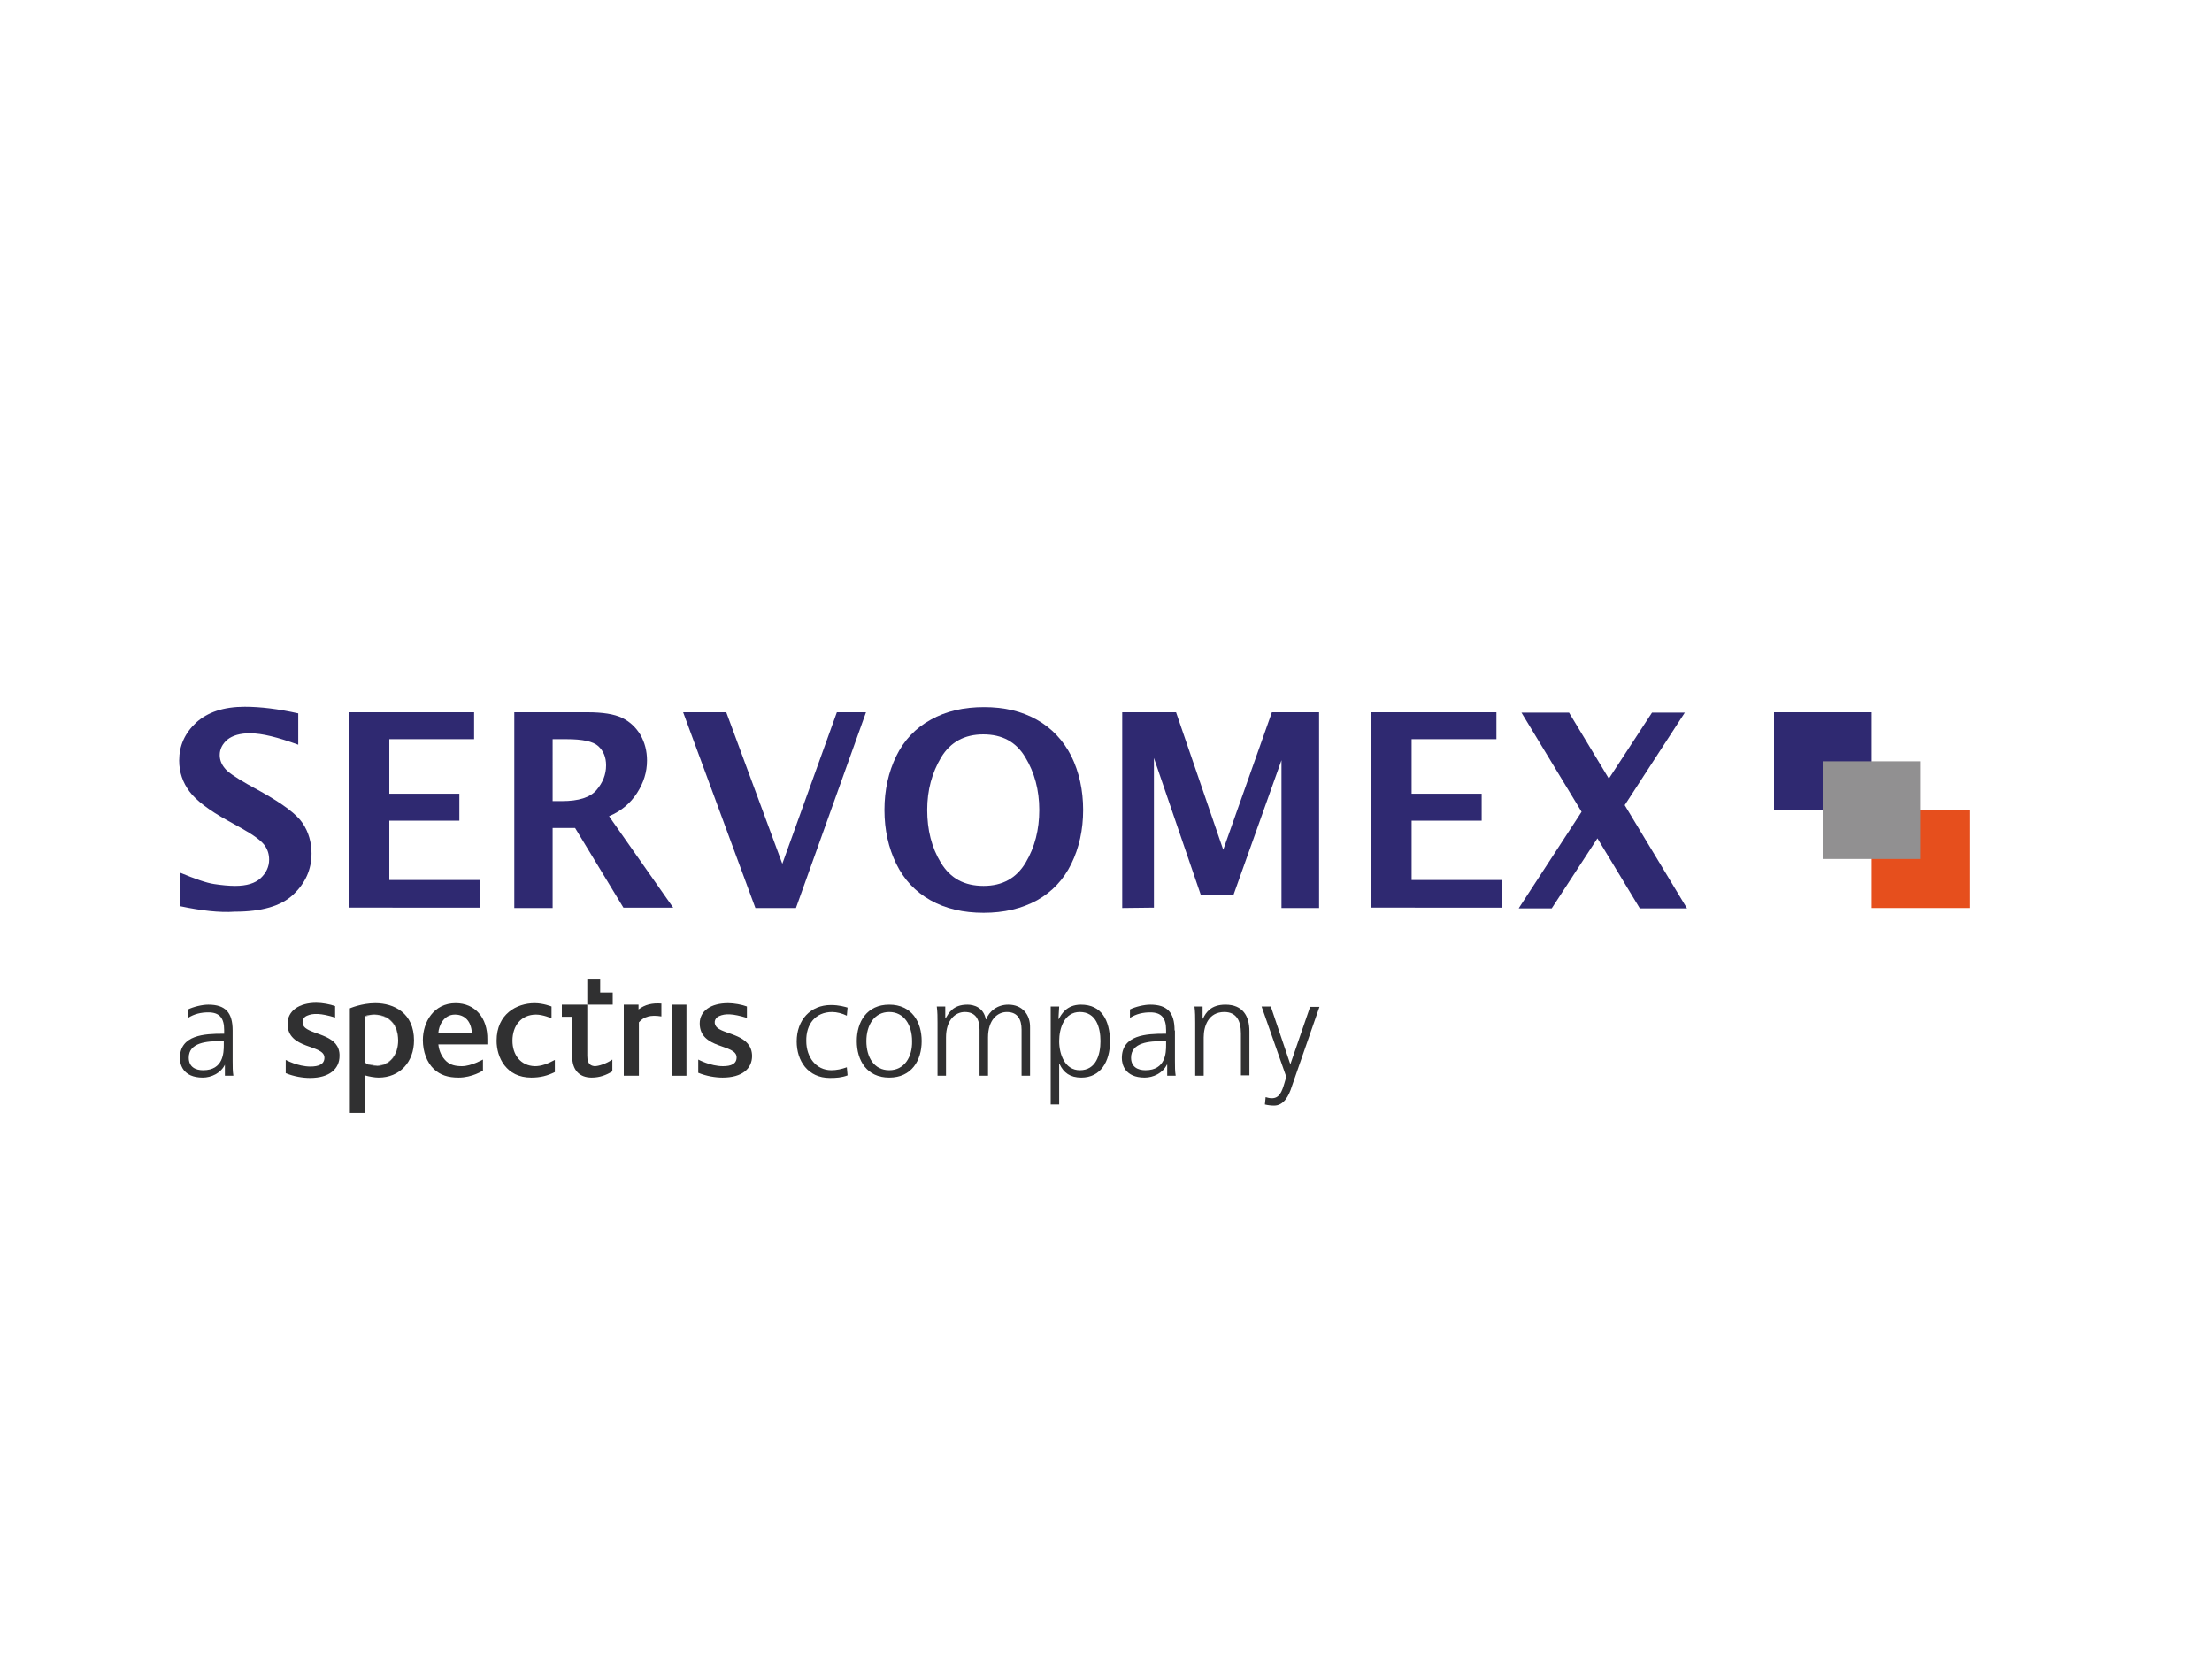 <?xml version="1.0" encoding="utf-8"?>
<!-- Generator: Adobe Illustrator 26.0.3, SVG Export Plug-In . SVG Version: 6.00 Build 0)  -->
<svg version="1.0" id="katman_1" xmlns="http://www.w3.org/2000/svg" xmlns:xlink="http://www.w3.org/1999/xlink" x="0px" y="0px"
	 viewBox="0 0 600 450" style="enable-background:new 0 0 600 450;" xml:space="preserve">
<style type="text/css">
	.st0{fill:#2F2971;}
	.st1{fill:#E64F1D;}
	.st2{fill:#919091;}
	.st3{fill:#303031;}
</style>
<g>
	<path class="st0" d="M48.8,245.8v-9.1c4.1,1.7,7.2,2.8,9.3,3.1c2,0.3,3.9,0.5,5.7,0.5c3.1,0,5.4-0.7,6.9-2.1c1.5-1.4,2.3-3.1,2.3-5
		c0-1.5-0.4-2.8-1.3-4c-0.9-1.2-2.9-2.7-6.3-4.6l-3.6-2c-5.1-2.8-8.6-5.5-10.4-7.9c-1.8-2.4-2.8-5.2-2.8-8.4c0-4,1.5-7.4,4.6-10.3
		c3.1-2.8,7.4-4.3,13.2-4.3c4.3,0,9.1,0.6,14.5,1.8v8.5c-5.5-2-9.8-3.1-13.1-3.1c-2.7,0-4.7,0.6-6.1,1.7c-1.4,1.2-2.1,2.6-2.1,4.2
		c0,1.2,0.4,2.4,1.3,3.5c0.8,1.1,2.9,2.5,6.2,4.4l3.8,2.1c5.9,3.3,9.6,6.1,11.2,8.5c1.6,2.4,2.4,5.2,2.4,8.2c0,4.4-1.7,8.1-5,11.2
		c-3.3,3.1-8.6,4.6-15.8,4.6C59.5,247.6,54.5,247,48.8,245.8z"/>
	<path class="st0" d="M94.6,246.3v-53.1h34v7.3h-23v14.8h19v7.3h-19v16.1h24.6v7.5H94.6z"/>
	<path class="st0" d="M139.5,246.3v-53.1h19.9c4.1,0,7.2,0.5,9.3,1.5c2.1,1,3.8,2.6,5,4.6c1.2,2.1,1.8,4.4,1.8,7
		c0,3.1-0.9,6-2.7,8.8c-1.8,2.8-4.3,4.9-7.6,6.3l17.4,24.8h-13.5L156,224.6h-6.1v21.7L139.5,246.3L139.5,246.3z M149.9,217.3h2.5
		c4.6,0,7.7-1,9.4-3c1.7-2,2.6-4.2,2.6-6.7c0-2.2-0.7-3.9-2.1-5.2c-1.4-1.3-4.3-1.9-8.6-1.9h-3.8L149.9,217.3L149.9,217.3z"/>
	<path class="st0" d="M204.9,246.3l-19.6-53.1H197l15.2,41.1l14.8-41.1h7.9l-19,53.1H204.9z"/>
	<path class="st0" d="M266.8,247.6c-5.5,0-10.3-1.1-14.4-3.4c-4.1-2.3-7.2-5.6-9.3-9.9s-3.2-9.2-3.2-14.6c0-5.4,1.1-10.3,3.2-14.6
		s5.2-7.6,9.4-9.9c4.1-2.3,8.9-3.4,14.4-3.4c5.5,0,10.2,1.1,14.3,3.4c4.1,2.3,7.2,5.6,9.4,9.9c2.1,4.3,3.2,9.2,3.2,14.6
		c0,5.4-1.1,10.3-3.2,14.6c-2.1,4.3-5.2,7.6-9.3,9.9C277.1,246.5,272.3,247.6,266.8,247.6z M266.8,240.3c5.1,0,8.9-2.1,11.4-6.3
		c2.5-4.2,3.7-9,3.7-14.3c0-5.4-1.3-10.2-3.8-14.3c-2.5-4.2-6.3-6.2-11.4-6.2c-5.1,0-8.9,2.1-11.4,6.2c-2.5,4.2-3.8,8.9-3.8,14.3
		c0,5.4,1.2,10.2,3.7,14.3C257.8,238.3,261.6,240.3,266.8,240.3z"/>
	<path class="st0" d="M304.4,246.3v-53.1H319l12.8,37.3l13.2-37.3h12.8v53.1h-10.2v-40.1l-13,36.5h-8.9l-12.7-37.1v40.6L304.4,246.3
		L304.4,246.3z"/>
	<path class="st0" d="M371.9,246.3v-53.1h34v7.3h-23v14.8h19v7.3h-19v16.1h24.6v7.5H371.9z"/>
	<path class="st0" d="M412,246.3l17-26.1l-16.3-26.9h12.9l10.8,17.9l11.7-17.9h8.9l-16.3,25.1l16.9,28h-12.8l-11.5-19l-12.4,19H412z
		"/>
</g>
<g>
	<rect x="481.2" y="193.2" class="st0" width="26.5" height="26.5"/>
	<rect x="507.7" y="219.8" class="st1" width="26.5" height="26.5"/>
	<rect x="494.4" y="206.5" class="st2" width="26.5" height="26.5"/>
</g>
<g>
	<path class="st3" d="M102.3,289c-1.1,0-2.2-0.2-3.4-0.7v0.1C100.1,288.8,101.2,289.1,102.3,289c3.4,0.1,5.7-2.7,5.7-6.8
		c0,0,0,0,0,0C108,286.2,105.7,289,102.3,289z"/>
	<path class="st3" d="M159.3,286.4v-13.9h-6.9v3.3h2.8v10.7c0,3.7,1.9,5.8,5.3,5.8c2.2,0,4-0.7,5.6-1.7v-3.2
		c-1.6,1.1-3.7,1.8-4.8,1.8C160.4,289.1,159.3,288.8,159.3,286.4z"/>
	<g>
		<path class="st3" d="M102.3,289c-1.1,0-2.2-0.2-3.4-0.7v0.1C100.1,288.8,101.2,289.1,102.3,289c3.4,0.1,5.7-2.7,5.7-6.8
			c0,0,0,0,0,0C108,286.2,105.7,289,102.3,289z"/>
		<path class="st3" d="M101.8,272.1c-3.7,0-6.9,1.4-6.9,1.4v28.4H99v-10.2c1,0.3,2.6,0.6,3.7,0.6c5.7,0,9.6-4.2,9.6-10.1
			C112.3,274.8,106.9,272.1,101.8,272.1z M108,282.2c0,4.1-2.3,6.9-5.7,6.9c-1.1,0-2.2-0.2-3.4-0.7v-0.1v-12.6v-0.1
			c1-0.3,2-0.4,2.7-0.4C105.6,275.3,108,277.8,108,282.2C108,282.1,108,282.1,108,282.2C108,282.2,108,282.2,108,282.2z"/>
		<path class="st3" d="M101.6,275.3c-0.7,0-1.7,0.1-2.7,0.4v0.1C100,275.4,101,275.3,101.6,275.3c4,0.1,6.3,2.6,6.4,6.9c0,0,0,0,0,0
			C108,277.8,105.6,275.3,101.6,275.3z"/>
	</g>
	<path class="st3" d="M123.6,272.1c-6,0-8.9,5.2-8.9,10c0,3.2,1.1,6.1,3,7.9c1.7,1.6,3.8,2.3,6.7,2.3c3.7,0,6.6-1.9,6.6-1.9v-3
		c0,0-3.2,1.8-5.7,1.8c-1.7,0-3.1-0.3-4.2-1.3c-1.2-1.1-2-2.7-2.2-4.6h13.3V282C132.3,276,128.8,272.1,123.6,272.1z M118.9,280.2
		c0.1-1.9,1.4-5,4.5-5c2.6,0,4.4,1.7,4.6,5H118.9z"/>
	<path class="st3" d="M139,282.3c0-4.1,2.4-7.1,6.4-7.1c1.9,0,4.2,1,4.2,1v-3.2c0,0-2.2-0.9-4.6-0.9c-4.8,0-10.3,2.9-10.3,10.2
		c0,4.5,2.6,10,9.4,10c2.5,0,4.4-0.5,6.4-1.5v-3.3c-2,1.1-3.7,1.7-5.4,1.7C141.2,289.1,139,286.1,139,282.3z"/>
	<polygon class="st3" points="162.8,265.7 159.3,265.7 159.3,272.5 166.2,272.5 166.2,269.2 162.8,269.2 	"/>
	<rect x="182.3" y="272.5" class="st3" width="3.9" height="19.3"/>
	<path class="st3" d="M82.8,278.8c-1.1-0.9-1-2.7,0.5-3.3c1.6-0.7,3.7-0.7,7.6,0.5v-3.1c-1.3-0.5-3.5-0.9-5.1-0.9
		c-4.7,0-7.8,2.2-7.8,5.7c0,7.1,10,5.5,10,9.2c0,1.8-1.6,2.4-3.8,2.4c-3.4,0-6.7-1.8-6.7-1.8v3.6c2.2,0.9,4.6,1.3,6.6,1.3
		c5.3,0,8-2.5,8-6C92.2,280.8,85.2,280.8,82.8,278.8z"/>
	<path class="st3" d="M194.6,278.8c-1.1-0.9-1-2.6,0.5-3.2c1.6-0.7,3.6-0.7,7.5,0.5V273c-1.3-0.5-3.5-0.9-5.1-0.9
		c-4.7,0-7.7,2.1-7.7,5.5c0,7.1,10,5.5,10,9.2c0,1.8-1.5,2.4-3.7,2.4c-3.4,0-6.7-1.8-6.7-1.8v3.6c2.2,0.9,4.6,1.3,6.6,1.3
		c5.3,0,8-2.4,8-5.9v0C203.9,280.7,196.9,280.7,194.6,278.8z"/>
	<path class="st3" d="M173.2,273.8v-1.3h-4v19.3h4.1v-14.5c1.3-1.5,3.1-2.1,6.1-1.6v-3.5C176.9,272,174.9,272.5,173.2,273.8z"/>
	<path class="st3" d="M63.1,279.5c0-4.9-2-7-6.6-7c-1.7,0-4.1,0.6-5.5,1.3v2.3c1.7-1.1,3.6-1.5,5.5-1.5c3.1,0,4.3,1.6,4.3,4.8v1
		h-0.4c-4.9,0-11.6,0.3-11.6,6.6c0,1.7,0.8,5.3,6.2,5.3c2.3,0,4.9-1.2,6-3.5H61v3h2.3c-0.2-1.3-0.2-2.4-0.2-4V279.5z M60.7,283.5
		c0,2-0.1,6.8-5.6,6.8c-2.1,0-3.9-0.9-3.9-3.4c0-4.1,4.8-4.5,8.8-4.5h0.7V283.5z"/>
	<path class="st3" d="M225.7,274.5c1.3,0,2.8,0.4,4,1l0.2-2.2c-0.7-0.2-2.3-0.7-4.5-0.7c-5.6,0-9.3,4.1-9.3,9.9c0,5.2,3,9.9,9,9.9
		c1.8,0,3.2-0.1,4.8-0.7l-0.2-2.2c-1.4,0.5-2.8,0.8-4.2,0.8c-4.2,0-6.8-3.6-6.8-7.9C218.6,277.8,221.2,274.5,225.7,274.5z"/>
	<path class="st3" d="M241.2,272.5c-6.1,0-8.8,4.7-8.8,9.9s2.7,9.9,8.8,9.9c6.1,0,8.8-4.7,8.8-9.9S247.3,272.5,241.2,272.5z
		 M241.2,290.3c-4.1,0-6.2-3.5-6.2-7.9c0-4.4,2.2-7.9,6.2-7.9s6.2,3.5,6.2,7.9C247.5,286.7,245.3,290.3,241.2,290.3z"/>
	<path class="st3" d="M273.5,272.5c-3,0-5.2,1.8-6,4h-0.1c-0.6-3.3-3.3-4-5-4c-4,0-5.1,2.4-5.9,3.7l-0.1,0V273h-2.3
		c0.2,1.5,0.2,3,0.2,4.4v14.4h2.3v-10.4c0-4.7,2.5-6.9,5.1-6.9c3,0,4,2.1,4,4.8v12.5h2.3v-10.4c0-4.7,2.5-6.9,5.1-6.9
		c3,0,4,2.1,4,4.8v12.5h2.3v-13C279.5,275.2,277.3,272.5,273.5,272.5z"/>
	<path class="st3" d="M293.2,272.5c-4,0-5.4,2.8-6,3.9h-0.1l0.2-3.4H285v26.6h2.3v-11h0.1c1.1,2.4,2.9,3.7,5.9,3.7
		c5.2,0,7.8-4.3,7.8-9.9C301,276.7,298.8,272.5,293.2,272.5z M292.9,290.3c-4.1,0-5.6-4.4-5.6-7.9s1.4-7.9,5.6-7.9
		c4.4,0,5.6,4.2,5.6,7.9S297.3,290.3,292.9,290.3z"/>
	<path class="st3" d="M318.6,279.5c0-4.9-2-7-6.6-7c-1.7,0-4.1,0.6-5.5,1.3v2.3c1.7-1.1,3.6-1.5,5.5-1.5c3.1,0,4.3,1.6,4.3,4.8v1
		h-0.4c-4.9,0-11.6,0.3-11.6,6.6c0,1.7,0.8,5.3,6.2,5.3c2.3,0,4.9-1.2,6-3.5h0.1v3h2.3c-0.2-1.3-0.2-2.4-0.2-4V279.5z M316.3,283.5
		c0,2-0.1,6.8-5.6,6.8c-2.1,0-3.9-0.9-3.9-3.4c0-4.1,4.8-4.5,8.8-4.5h0.7L316.3,283.5L316.3,283.5z"/>
	<path class="st3" d="M332.4,272.5c-3.9,0-5.3,2.1-6.1,3.8h-0.1V273H324c0.2,1.5,0.2,3,0.2,4.4v14.4h2.3v-10.4
		c0-3.1,1.3-6.9,5.6-6.9c3.2,0,4.5,2.3,4.5,5.8v11.4h2.3v-12C338.9,275.6,337.1,272.5,332.4,272.5z"/>
	<path class="st3" d="M355.4,273l-5.4,15.7h0l-5.3-15.7h-2.5l6.7,19.1l-0.5,1.7c-0.7,2.4-1.4,4.1-3.4,4.1c-0.8,0-1.3-0.2-1.7-0.3
		l-0.2,2c0.8,0.2,1.7,0.3,2.5,0.3c2.6,0,4-2.6,4.8-5.2l7.5-21.6H355.4z"/>
</g>
</svg>
